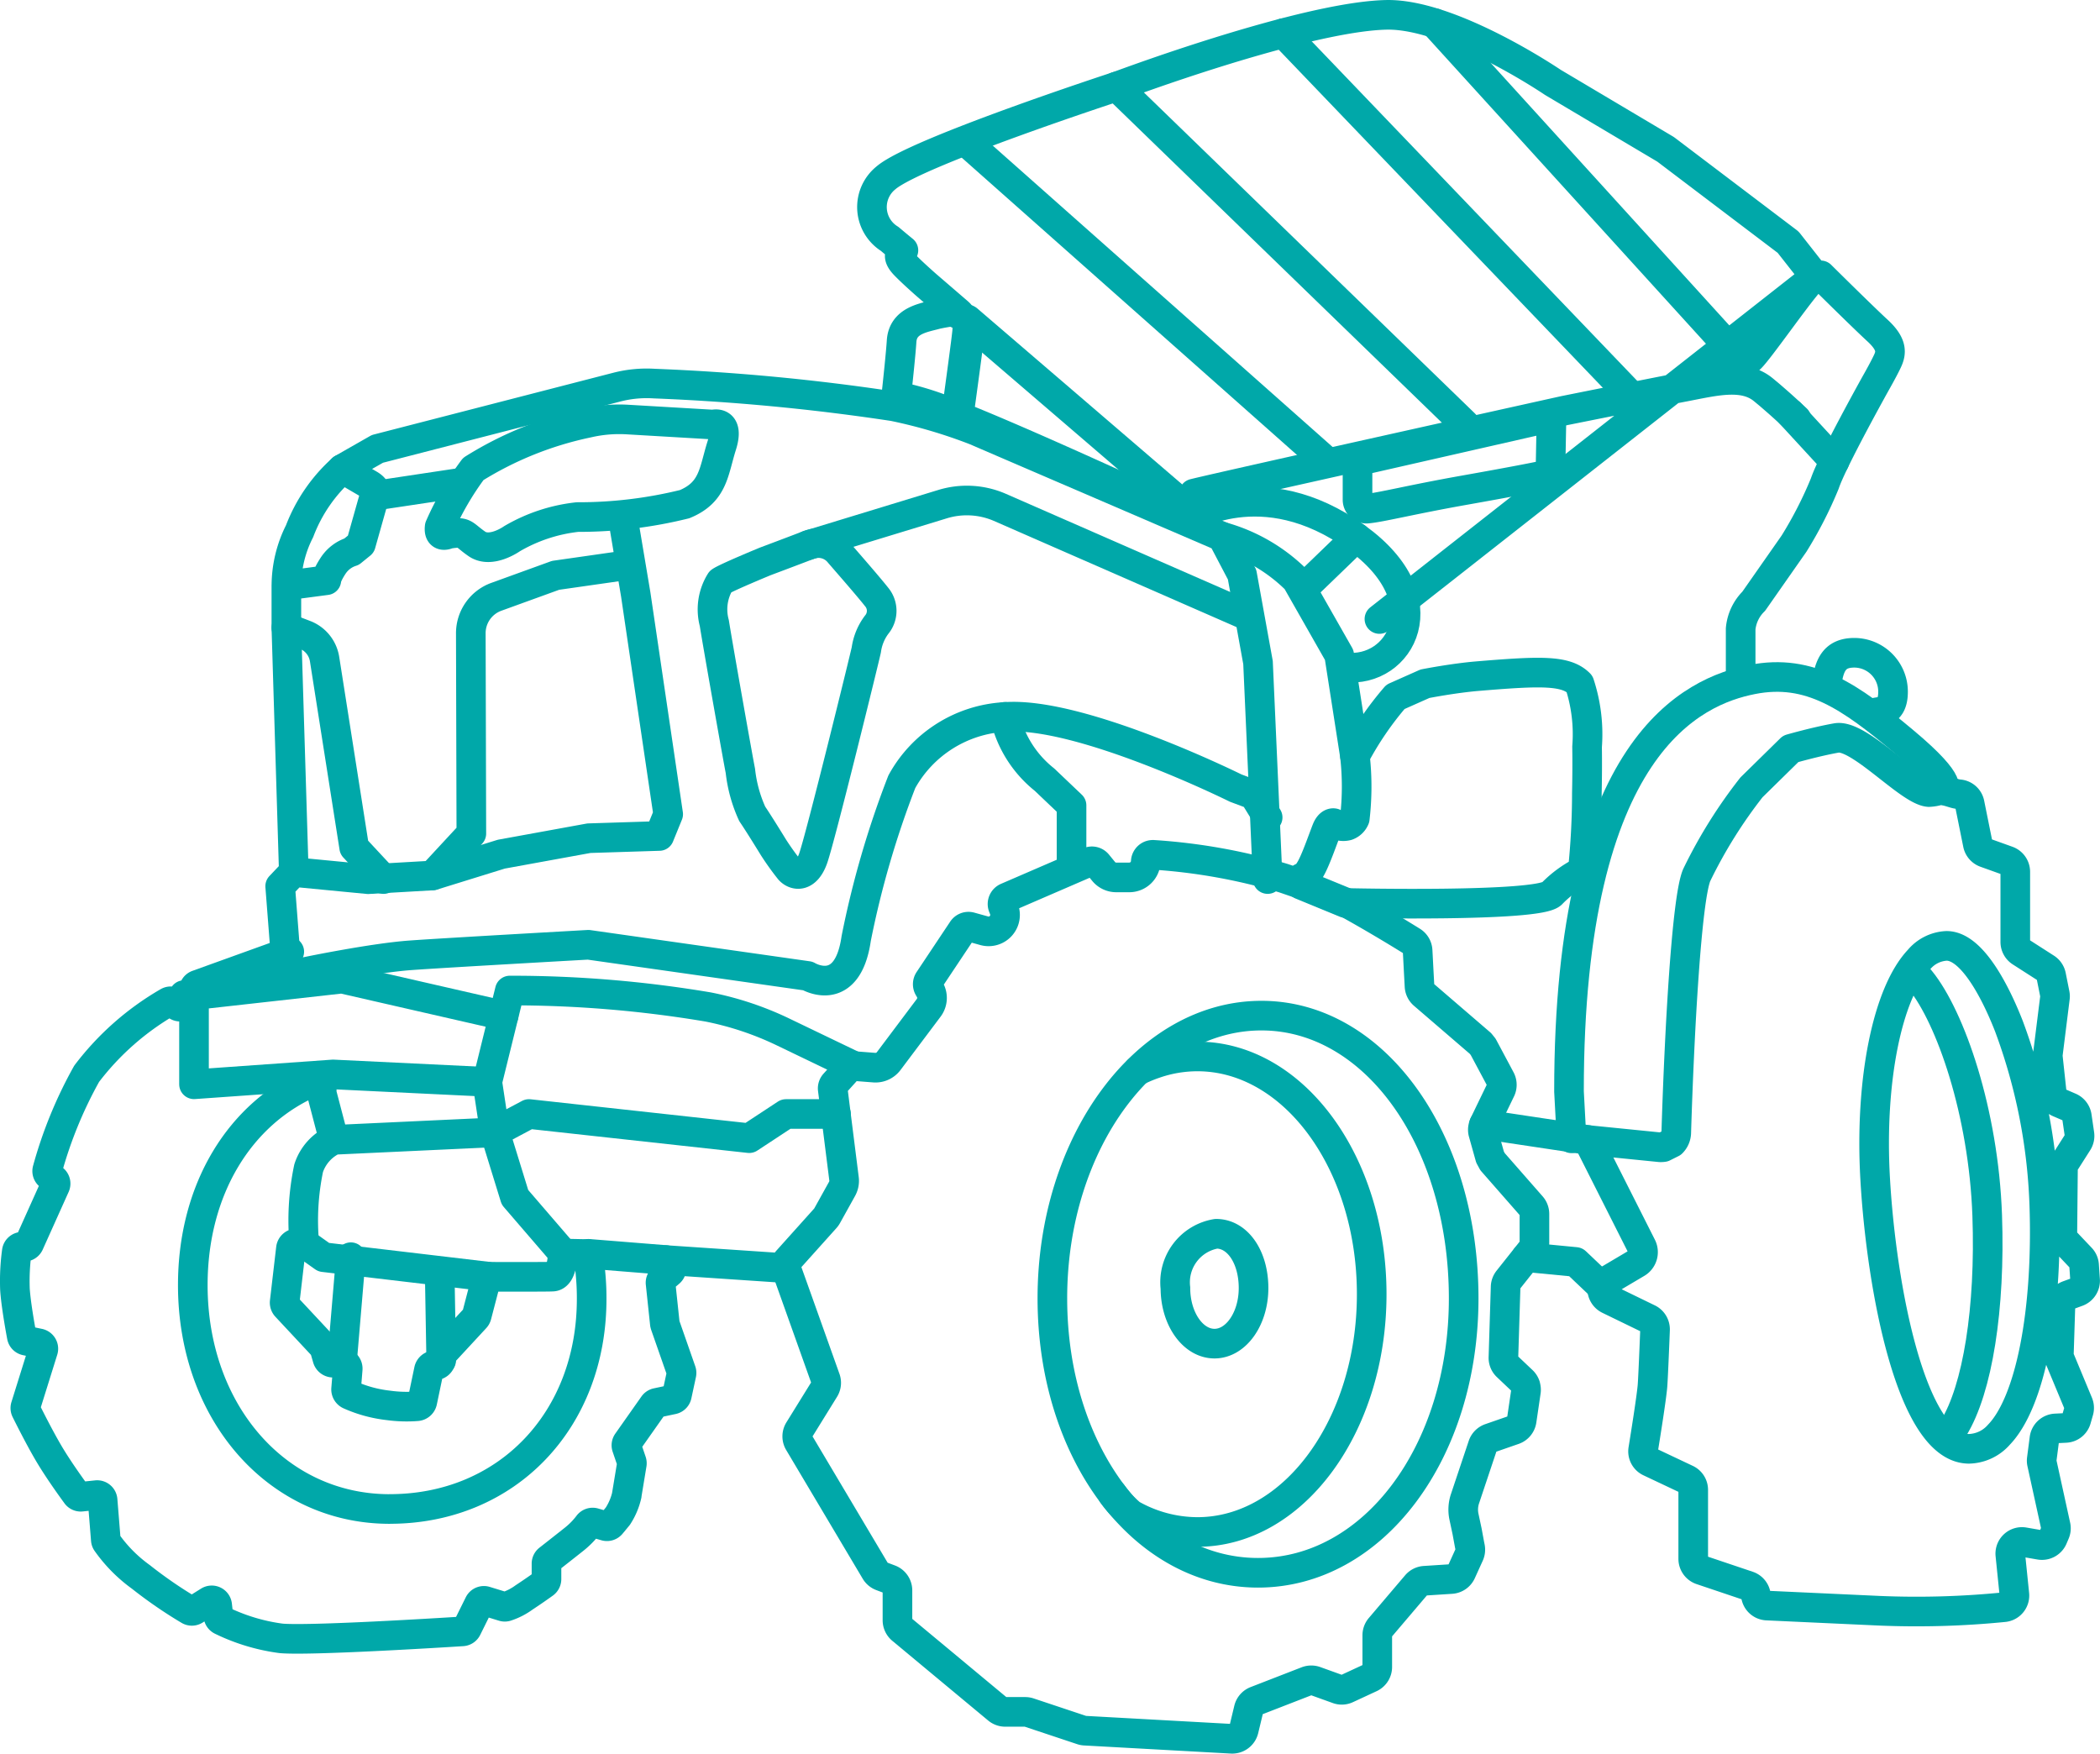 <svg xmlns="http://www.w3.org/2000/svg" width="70.898" height="59.201" viewBox="0 0 70.898 59.201"><g transform="translate(-628.85 -568.25)"><path d="M668.838,585.327l-7.318-6.284a.87.87,0,0,1,.066.446c-.021.251-.232,1.8-.371,2.814,1.824.727,4.721,2.037,7.19,3.172C668.538,585.426,668.683,585.376,668.838,585.327Z" fill="none" stroke="#00a8a9" stroke-linecap="round" stroke-linejoin="round" stroke-width="1"/><path d="M687.982,594.83a16.3,16.3,0,0,0-1.851,2.965c-.336.8-.581,5.187-.689,8.7a.5.5,0,0,1-.147.337l-.286.143a.521.521,0,0,1-.068.006.417.417,0,0,1-.05,0l-2.429-.244,1.813,3.592a.431.431,0,0,1-.164.562l-1.063.629a.375.375,0,0,1-.083.035l-.021.154a.4.4,0,0,0,.218.409l1.342.652a.4.4,0,0,1,.222.37c-.019.488-.061,1.528-.085,1.874s-.222,1.6-.315,2.17a.393.393,0,0,0,.221.419l1.242.587a.394.394,0,0,1,.226.357v2.332a.4.4,0,0,0,.268.374l1.583.533a.394.394,0,0,1,.265.321v.005a.394.394,0,0,0,.372.341l3.777.174a29.876,29.876,0,0,0,4.225-.119.394.394,0,0,0,.352-.433l-.136-1.334a.394.394,0,0,1,.46-.429l.544.094a.4.4,0,0,0,.431-.235l.073-.172a.391.391,0,0,0,.022-.239l-.463-2.114a.382.382,0,0,1-.006-.135l.09-.694a.4.4,0,0,1,.372-.344l.344-.017a.394.394,0,0,0,.36-.285l.081-.282a.4.4,0,0,0-.015-.261l-.624-1.5a.386.386,0,0,1-.03-.164l.052-1.629a.393.393,0,0,1,.259-.358l.315-.115a.4.4,0,0,0,.259-.4l-.034-.5a.39.39,0,0,0-.108-.245l-.518-.546a.4.4,0,0,1-.108-.276l.021-2.19a.4.4,0,0,1,.061-.208l.438-.688a.4.4,0,0,0,.057-.269l-.089-.608a.4.4,0,0,0-.235-.3l-.374-.161a.4.4,0,0,1-.237-.321l-.131-1.216a.4.4,0,0,1,0-.091l.239-1.912a.381.381,0,0,0-.005-.126l-.123-.615a.4.4,0,0,0-.173-.255l-.857-.55a.4.4,0,0,1-.181-.332V597.68a.4.4,0,0,0-.261-.372l-.75-.269a.4.4,0,0,1-.254-.293l-.276-1.367a.392.392,0,0,0-.356-.315c-.188-.015-.344-.12-.653-.141a1.406,1.406,0,0,1-.367.067c-.669-.045-2.359-1.961-3.119-1.827-.692.122-1.546.367-1.546.367Zm8.353,21.855a1.387,1.387,0,0,1-1.008.476c-1.946,0-2.962-5.456-3.17-9.123-.187-3.287.407-6.256,1.477-7.389a1.293,1.293,0,0,1,.935-.467c.947,0,1.788,1.9,2.105,2.714a19.121,19.121,0,0,1,1.192,6C697.994,612.534,697.393,615.589,696.335,616.685Z" fill="none" stroke="#00a8a9" stroke-linecap="round" stroke-linejoin="round" stroke-width="1"/><path d="M697.186,614.3" fill="none" stroke="#00a8a9" stroke-linecap="round" stroke-linejoin="round" stroke-width="1"/><path d="M696.356,616.3" fill="none" stroke="#00a8a9" stroke-linecap="round" stroke-linejoin="round" stroke-width="1"/><path d="M693.53,601.164c.052.054.1.116.158.181,1.01,1.246,2.129,4.447,2.252,7.938.11,3.141-.325,5.859-1.134,7.175-.042.067-.084.132-.127.192" fill="none" stroke="#00a8a9" stroke-linecap="round" stroke-linejoin="round" stroke-width="1"/><path d="M692.123,592.326c.109-.084.638.065.638-.721a1.312,1.312,0,0,0-1.306-1.318c-.661,0-.847.4-.933,1.042" fill="none" stroke="#00a8a9" stroke-linecap="round" stroke-linejoin="round" stroke-width="1"/><path d="M680.781,582.433l-5.8,1.32c-.135.031-.3-.029-.3.11v1.258a.3.3,0,0,0,.322.3c.462-.039,1.467-.3,3.294-.624,1.643-.292,2.358-.433,2.667-.5a.3.3,0,0,0,.234-.284l.028-1.475a.337.337,0,0,0-.012-.085C681.174,582.3,680.94,582.4,680.781,582.433Z" fill="none" stroke="#00a8a9" stroke-linecap="round" stroke-linejoin="round" stroke-width="1"/><path d="M668.533,611.733a1.661,1.661,0,0,1,1.377-1.832c.729,0,1.261.795,1.261,1.832s-.591,1.877-1.319,1.877S668.533,612.77,668.533,611.733Z" fill="none" stroke="#00a8a9" stroke-linecap="round" stroke-linejoin="round" stroke-width="1"/><path d="M667.272,604.392a4.649,4.649,0,0,1,.558-.231,4.4,4.4,0,0,1,1.445-.246c3.25,0,5.885,3.593,5.885,8.027s-2.635,8.027-5.885,8.027a4.546,4.546,0,0,1-2.237-.6,3.64,3.64,0,0,1-.631-.683" fill="none" stroke="#00a8a9" stroke-linecap="round" stroke-linejoin="round" stroke-width="1"/><path d="M676.39,605.864" fill="none" stroke="#00a8a9" stroke-linecap="round" stroke-linejoin="round" stroke-width="1"/><path d="M678.516,620.442" fill="none" stroke="#00a8a9" stroke-linecap="round" stroke-linejoin="round" stroke-width="1"/><path d="M654.976,611.178m-16.36-10.8-3.1,1.118a.182.182,0,0,0-.121.172v.176h-.333v.39h-.13a.183.183,0,0,1-.158-.09v0a.184.184,0,0,0-.254-.065,9.272,9.272,0,0,0-2.744,2.42,14.5,14.5,0,0,0-1.326,3.236.181.181,0,0,0,.053.186l.165.15a.186.186,0,0,1,.044.211l-.876,1.949a.182.182,0,0,1-.167.108H629.6a.184.184,0,0,0-.183.16,7.415,7.415,0,0,0-.062,1.282c.034.5.174,1.286.23,1.584a.181.181,0,0,0,.143.145l.439.092a.184.184,0,0,1,.138.235l-.591,1.893a.183.183,0,0,0,.01.136c.116.234.52,1.039.841,1.565.3.494.71,1.062.864,1.273a.181.181,0,0,0,.167.074l.518-.054a.184.184,0,0,1,.2.168l.108,1.34a.179.179,0,0,0,.025.08,4.938,4.938,0,0,0,1.156,1.171,14.945,14.945,0,0,0,1.629,1.122.182.182,0,0,0,.191,0l.479-.3a.184.184,0,0,1,.28.136l.041.366a.182.182,0,0,0,.1.145,6.533,6.533,0,0,0,2.014.608c.944.086,5.383-.189,6.124-.236a.182.182,0,0,0,.152-.1l.41-.828a.183.183,0,0,1,.219-.094l.6.184a.178.178,0,0,0,.1,0,2.122,2.122,0,0,0,.6-.307c.341-.225.572-.39.683-.47a.186.186,0,0,0,.075-.149v-.522a.182.182,0,0,1,.07-.145c.165-.129.584-.458.866-.682a2.71,2.71,0,0,0,.475-.486.183.183,0,0,1,.2-.067l.38.11a.184.184,0,0,0,.192-.059c.053-.063.131-.157.228-.276a2.209,2.209,0,0,0,.3-.709l0-.014.17-1.031a.19.19,0,0,0-.007-.089l-.166-.489a.183.183,0,0,1,.024-.165l.883-1.254a.185.185,0,0,1,.112-.073l.534-.113a.184.184,0,0,0,.141-.142l.154-.717a.185.185,0,0,0-.006-.1l-.544-1.557-.01-.041-.145-1.366a.183.183,0,0,1,.064-.159l.242-.207a.185.185,0,0,0,.045-.223l-.176-.195,4.055.273m-13.379,8.131c-3.788,0-6.643-3.25-6.643-7.559,0-3.247,1.6-5.815,4.053-6.86l.3.031v.356l.411,1.569,5.43-.253-5.43.253a1.6,1.6,0,0,0-.853.958,8.582,8.582,0,0,0-.147,2.545l-.246-.008a.2.2,0,0,0-.206.178l-.21,1.8a.2.2,0,0,0,.053.16l1.25,1.339a.186.186,0,0,1,.046.082l.093.323a.2.2,0,0,0,.193.146h.293a.2.2,0,0,1,.2.217l-.054.667a.2.2,0,0,0,.115.2,4.4,4.4,0,0,0,1.315.358,4.476,4.476,0,0,0,.968.028.2.2,0,0,0,.175-.159l.222-1.061a.2.2,0,0,1,.2-.16h0a.2.2,0,0,0,.2-.168l.025-.146a.2.2,0,0,1,.05-.1l1.093-1.181a.192.192,0,0,0,.047-.086l.341-1.308c.929,0,2.034.005,2.224-.007.337-.021.337-.779.337-.779l.375.009.477.01a8.791,8.791,0,0,1,.126,1.482C648.84,616.192,645.967,619.192,642.008,619.192Z" fill="none" stroke="#00a8a9" stroke-linecap="round" stroke-linejoin="round" stroke-width="1"/><path d="M687.616,591.04v-1.561a1.507,1.507,0,0,1,.442-.932l1.358-1.941a13.62,13.62,0,0,0,1.042-2.036c.252-.758,1.736-3.415,1.736-3.415s.252-.442.379-.715.178-.558-.337-1.032-1.915-1.862-1.915-1.862a.59.59,0,0,0-.193.028l-.023.008a.176.176,0,0,0-.036-.074l-.835-1.063a.172.172,0,0,0-.036-.035l-4.106-3.111-.019-.013-3.8-2.257s-3.425-2.327-5.621-2.278-6.63,1.51-9.1,2.42c0,0-6.778,2.215-7.788,3.081a1.265,1.265,0,0,0,.122,2.063c.118.1.276.233.464.386a.132.132,0,0,0-.029.019.464.464,0,0,0-.043.046c-.078.094-.091.209.126.434.253.263.724.675.724.675l1.045.9c.257.222-.127-.017-.2-.006-.41.064-.537.1-.537.1-.431.116-1.1.211-1.147.895-.022.358-.107,1.184-.184,1.89l.4.056a9.981,9.981,0,0,1,1.625.552c.139-1.014.35-2.563.371-2.814a.869.869,0,0,0-.066-.446l7.317,6.284.234.455m.169-.827c.915-.231,12.5-2.8,12.5-2.8s3.094-.621,4.083-.81,1.957-.442,2.62.084c.057.045.12.1.185.152.111.094.232.2.359.311.2.177.406.367.6.549m-14.081,6.747,14.721-11.561c-.164-.068-2.109,2.811-2.259,2.8m1.543.787" fill="none" stroke="#00a8a9" stroke-linecap="round" stroke-linejoin="round" stroke-width="1"/><path d="M675.963,591.775a10.943,10.943,0,0,0-1.369,2,9.214,9.214,0,0,1-.005,2.106.431.431,0,0,1-.256.244.538.538,0,0,1-.433-.076l-.018-.009c-.006,0-.141-.038-.245.224-.035.088-.076.2-.122.321-.314.846-.478,1.226-.715,1.294a.837.837,0,0,1,0,.11.879.879,0,0,1-.021.132l1.489.612s6.574.155,6.976-.318a3.819,3.819,0,0,1,1.041-.758,25.572,25.572,0,0,0,.139-2.628c.011-.522.015-1.064.007-1.568a5.451,5.451,0,0,0-.256-2.128c-.458-.463-1.309-.434-3.439-.257-.827.069-1.779.257-1.779.257Z" fill="none" stroke="#00a8a9" stroke-linecap="round" stroke-linejoin="round" stroke-width="1"/><path d="M672.824,598.119c-.284-.1-.512-.178-.648-.224a19.712,19.712,0,0,0-4.379-.786.262.262,0,0,0-.112.015.244.244,0,0,0-.153.213.556.556,0,0,1-.554.534h-.441a.55.55,0,0,1-.433-.208l-.2-.245a.243.243,0,0,0-.285-.071l-2.776,1.2a.241.241,0,0,0-.13.311l.03.076a.555.555,0,0,1-.665.738l-.467-.13a.242.242,0,0,0-.266.1l-1.133,1.7a.243.243,0,0,0-.008.256l.036.061a.554.554,0,0,1-.035.613l-1.352,1.8a.557.557,0,0,1-.487.221l-.68-.053a.245.245,0,0,0-.2.079l-.462.513a.24.24,0,0,0-.06.192l.381,3.021a.552.552,0,0,1-.066.34l-.5.9a.468.468,0,0,1-.071.1l-1.278,1.424a.24.24,0,0,0-.044.252c.031.078,1.329,3.724,1.329,3.724a.4.4,0,0,1-.031.358l-.861,1.391a.4.4,0,0,0,0,.414l2.583,4.344a.4.4,0,0,0,.2.169l.284.107a.4.4,0,0,1,.259.373v1.01a.4.4,0,0,0,.144.306l3.239,2.693a.4.4,0,0,0,.254.092h.676a.42.42,0,0,1,.126.02l1.782.594a.361.361,0,0,0,.1.02l4.961.274a.4.4,0,0,0,.409-.3l.168-.7a.4.4,0,0,1,.243-.278l1.729-.671a.406.406,0,0,1,.279,0l.758.273a.393.393,0,0,0,.3-.014l.8-.371a.4.4,0,0,0,.231-.361v-1.072a.4.4,0,0,1,.095-.259l1.227-1.443a.4.4,0,0,1,.278-.139l.9-.058a.4.4,0,0,0,.337-.233l.269-.592a.405.405,0,0,0,.028-.243l-.019-.093-.082-.445-.108-.506a1.161,1.161,0,0,1,.037-.6l.6-1.793a.4.4,0,0,1,.248-.251l.8-.278a.4.4,0,0,0,.265-.319l.145-.986a.4.4,0,0,0-.005-.129l-.012-.057a.4.4,0,0,0-.1-.161l-.52-.493a.394.394,0,0,1-.124-.3l.074-2.384a.4.4,0,0,1,.086-.235l.609-.767.191-.241a.4.4,0,0,0,.087-.248v-.974a.4.4,0,0,0-.1-.262l-1.315-1.5-.084-.155-.23-.821a.394.394,0,0,1,0-.2.359.359,0,0,1,.028-.084l.189-.391.373-.771a.377.377,0,0,0,.032-.1.4.4,0,0,0-.039-.259l-.124-.233-.461-.863-.092-.114-1.919-1.651a.4.4,0,0,1-.138-.281l-.025-.461-.03-.575-.009-.164a.394.394,0,0,0-.187-.316c-.366-.228-1.258-.774-2.212-1.3Zm5.441,13.962c0,5.2-3.05,9.265-6.943,9.265s-6.943-4.07-6.943-9.265c0-5.262,3.167-9.544,7.059-9.544C675.266,602.537,678.265,606.729,678.265,612.081Z" fill="none" stroke="#00a8a9" stroke-linecap="round" stroke-linejoin="round" stroke-width="1"/><path d="M680.553,610.363" fill="none" stroke="#00a8a9" stroke-linecap="round" stroke-linejoin="round" stroke-width="1"/><path d="M680.379,610.692l1.668.161.9.854" fill="none" stroke="#00a8a9" stroke-linecap="round" stroke-linejoin="round" stroke-width="1"/><line x2="3.507" y2="0.527" transform="translate(678.954 606.208)" fill="none" stroke="#00a8a9" stroke-linecap="round" stroke-linejoin="round" stroke-width="1"/><path d="M694.427,594.921s.506-.126-1.3-1.636-3.17-2.482-5.122-2.095-6.19,2.157-6.184,13.909l.085,1.58" fill="none" stroke="#00a8a9" stroke-linecap="round" stroke-linejoin="round" stroke-width="1"/><line x2="1.491" y2="1.62" transform="translate(689.292 582.206)" fill="none" stroke="#00a8a9" stroke-linecap="round" stroke-linejoin="round" stroke-width="1"/><line x2="11.905" y2="10.556" transform="translate(661.648 573.197)" fill="none" stroke="#00a8a9" stroke-linecap="round" stroke-linejoin="round" stroke-width="1"/><line x2="11.764" y2="11.407" transform="translate(666.544 571.171)" fill="none" stroke="#00a8a9" stroke-linecap="round" stroke-linejoin="round" stroke-width="1"/><line x2="11.766" y2="12.272" transform="translate(672.178 569.37)" fill="none" stroke="#00a8a9" stroke-linecap="round" stroke-linejoin="round" stroke-width="1"/><line x2="10.213" y2="11.233" transform="translate(677.279 569.03)" fill="none" stroke="#00a8a9" stroke-linecap="round" stroke-linejoin="round" stroke-width="1"/><line x1="0.301" y2="3.557" transform="translate(640.394 610.692)" fill="none" stroke="#00a8a9" stroke-linecap="round" stroke-linejoin="round" stroke-width="1"/><line x2="0.052" y2="2.992" transform="translate(643.694 611.178)" fill="none" stroke="#00a8a9" stroke-linecap="round" stroke-linejoin="round" stroke-width="1"/><path d="M639.128,610.232" fill="none" stroke="#00a8a9" stroke-linecap="round" stroke-linejoin="round" stroke-width="1"/><path d="M639.128,610.232l.648.46,5.525.653" fill="none" stroke="#00a8a9" stroke-linecap="round" stroke-linejoin="round" stroke-width="1"/><line x2="2.618" y2="0.21" transform="translate(648.714 610.578)" fill="none" stroke="#00a8a9" stroke-linecap="round" stroke-linejoin="round" stroke-width="1"/><path d="M647.862,610.559l-1.626-1.888-.679-2.2,1.152-.613,7.436.816,1.241-.816h1.688" fill="none" stroke="#00a8a9" stroke-linecap="round" stroke-linejoin="round" stroke-width="1"/><path d="M645.558,606.476l-.257-1.7.761-3.086a39.967,39.967,0,0,1,6.691.554,10.555,10.555,0,0,1,2.537.846l2.4,1.154" fill="none" stroke="#00a8a9" stroke-linecap="round" stroke-linejoin="round" stroke-width="1"/><path d="M645.853,602.537l-5.458-1.249-4.995.558v3.009l4.695-.333,5.207.251" fill="none" stroke="#00a8a9" stroke-linecap="round" stroke-linejoin="round" stroke-width="1"/><path d="M671.647,595.845l-.468-.761-.611-.229s-5.239-2.6-7.792-2.4a4.229,4.229,0,0,0-3.48,2.187,31.659,31.659,0,0,0-1.54,5.292c-.3,2.077-1.636,1.264-1.636,1.264l-7.406-1.053s-4.739.265-6,.355-3.448.541-3.448.541c-.706.16-.757-.291-.757-.291l-.2-2.582.455-.479,2.513.242,2.174-.125,2.323-.72,2.959-.539,2.375-.075.3-.736-1.095-7.416-.447-2.663" fill="none" stroke="#00a8a9" stroke-linecap="round" stroke-linejoin="round" stroke-width="1"/><path d="M641.8,597.926l-.992-1.066-1-6.359a1.056,1.056,0,0,0-.666-.821l-.624-.239.251,8.243" fill="none" stroke="#00a8a9" stroke-linecap="round" stroke-linejoin="round" stroke-width="1"/><path d="M643.456,597.8l1.307-1.41-.018-6.76a1.306,1.306,0,0,1,.862-1.232l2-.725,2.363-.338" fill="none" stroke="#00a8a9" stroke-linecap="round" stroke-linejoin="round" stroke-width="1"/><path d="M638.518,589.441v-1.425l1.35-.178s-.007-.133.235-.5a1.162,1.162,0,0,1,.618-.464l.313-.254.465-1.647s.14-.18-.181-.368l-.7-.409-.21-.115a5.382,5.382,0,0,0-1.443,2.1,4.091,4.091,0,0,0-.446,1.834" fill="none" stroke="#00a8a9" stroke-linecap="round" stroke-linejoin="round" stroke-width="1"/><line y1="0.417" x2="2.774" transform="translate(641.591 584.554)" fill="none" stroke="#00a8a9" stroke-linecap="round" stroke-linejoin="round" stroke-width="1"/><path d="M643.694,586.034a9.913,9.913,0,0,1,1.135-1.952,11.845,11.845,0,0,1,3.865-1.555,4.688,4.688,0,0,1,1.33-.114l2.9.17s.568-.162.292.71-.272,1.572-1.252,1.977a14.915,14.915,0,0,1-3.619.436,5.556,5.556,0,0,0-2.208.73s-.709.506-1.187.176-.376-.43-.966-.336C643.987,586.276,643.643,586.451,643.694,586.034Z" fill="none" stroke="#00a8a9" stroke-linecap="round" stroke-linejoin="round" stroke-width="1"/><path d="M640.617,584.194" fill="none" stroke="#00a8a9" stroke-linecap="round" stroke-linejoin="round" stroke-width="1"/><path d="M640.407,584.079l1.184-.675,8.078-2.083a4.04,4.04,0,0,1,1.272-.121,72.845,72.845,0,0,1,8.072.767,17.324,17.324,0,0,1,2.753.811l8.347,3.593.671,1.278.538,2.969.325,7.308" fill="none" stroke="#00a8a9" stroke-linecap="round" stroke-linejoin="round" stroke-width="1"/><path d="M674.594,593.773l-.532-3.411-1.441-2.532a5.751,5.751,0,0,0-2.508-1.459" fill="none" stroke="#00a8a9" stroke-linecap="round" stroke-linejoin="round" stroke-width="1"/><path d="M652.966,589.286c.11.7.8,4.594.88,4.988a4.717,4.717,0,0,0,.4,1.452c.237.348.71,1.121.71,1.121a9.159,9.159,0,0,0,.553.773c.174.19.552.269.789-.378s1.752-6.819,1.8-7.056a1.824,1.824,0,0,1,.347-.844.729.729,0,0,0,0-.94c-.229-.292-.853-1.01-.853-1.01l-.41-.473a.9.9,0,0,0-1.057-.261c-.553.213-1.44.545-1.44.545s-1.339.552-1.512.679A1.782,1.782,0,0,0,652.966,589.286Z" fill="none" stroke="#00a8a9" stroke-linecap="round" stroke-linejoin="round" stroke-width="1"/><path d="M656.123,586.658l4.551-1.389a2.8,2.8,0,0,1,1.911.1l8.344,3.651" fill="none" stroke="#00a8a9" stroke-linecap="round" stroke-linejoin="round" stroke-width="1"/><path d="M665.026,597.452v-2.013l-.913-.869a3.794,3.794,0,0,1-1.337-2.12" fill="none" stroke="#00a8a9" stroke-linecap="round" stroke-linejoin="round" stroke-width="1"/><path d="M668.917,585.783s2.539-1.681,5.72.61c2.934,2.114,1.47,4.6-.373,4.385" fill="none" stroke="#00a8a9" stroke-linecap="round" stroke-linejoin="round" stroke-width="1"/><line y1="1.732" x2="1.794" transform="translate(672.843 586.393)" fill="none" stroke="#00a8a9" stroke-linecap="round" stroke-linejoin="round" stroke-width="1"/></g></svg>